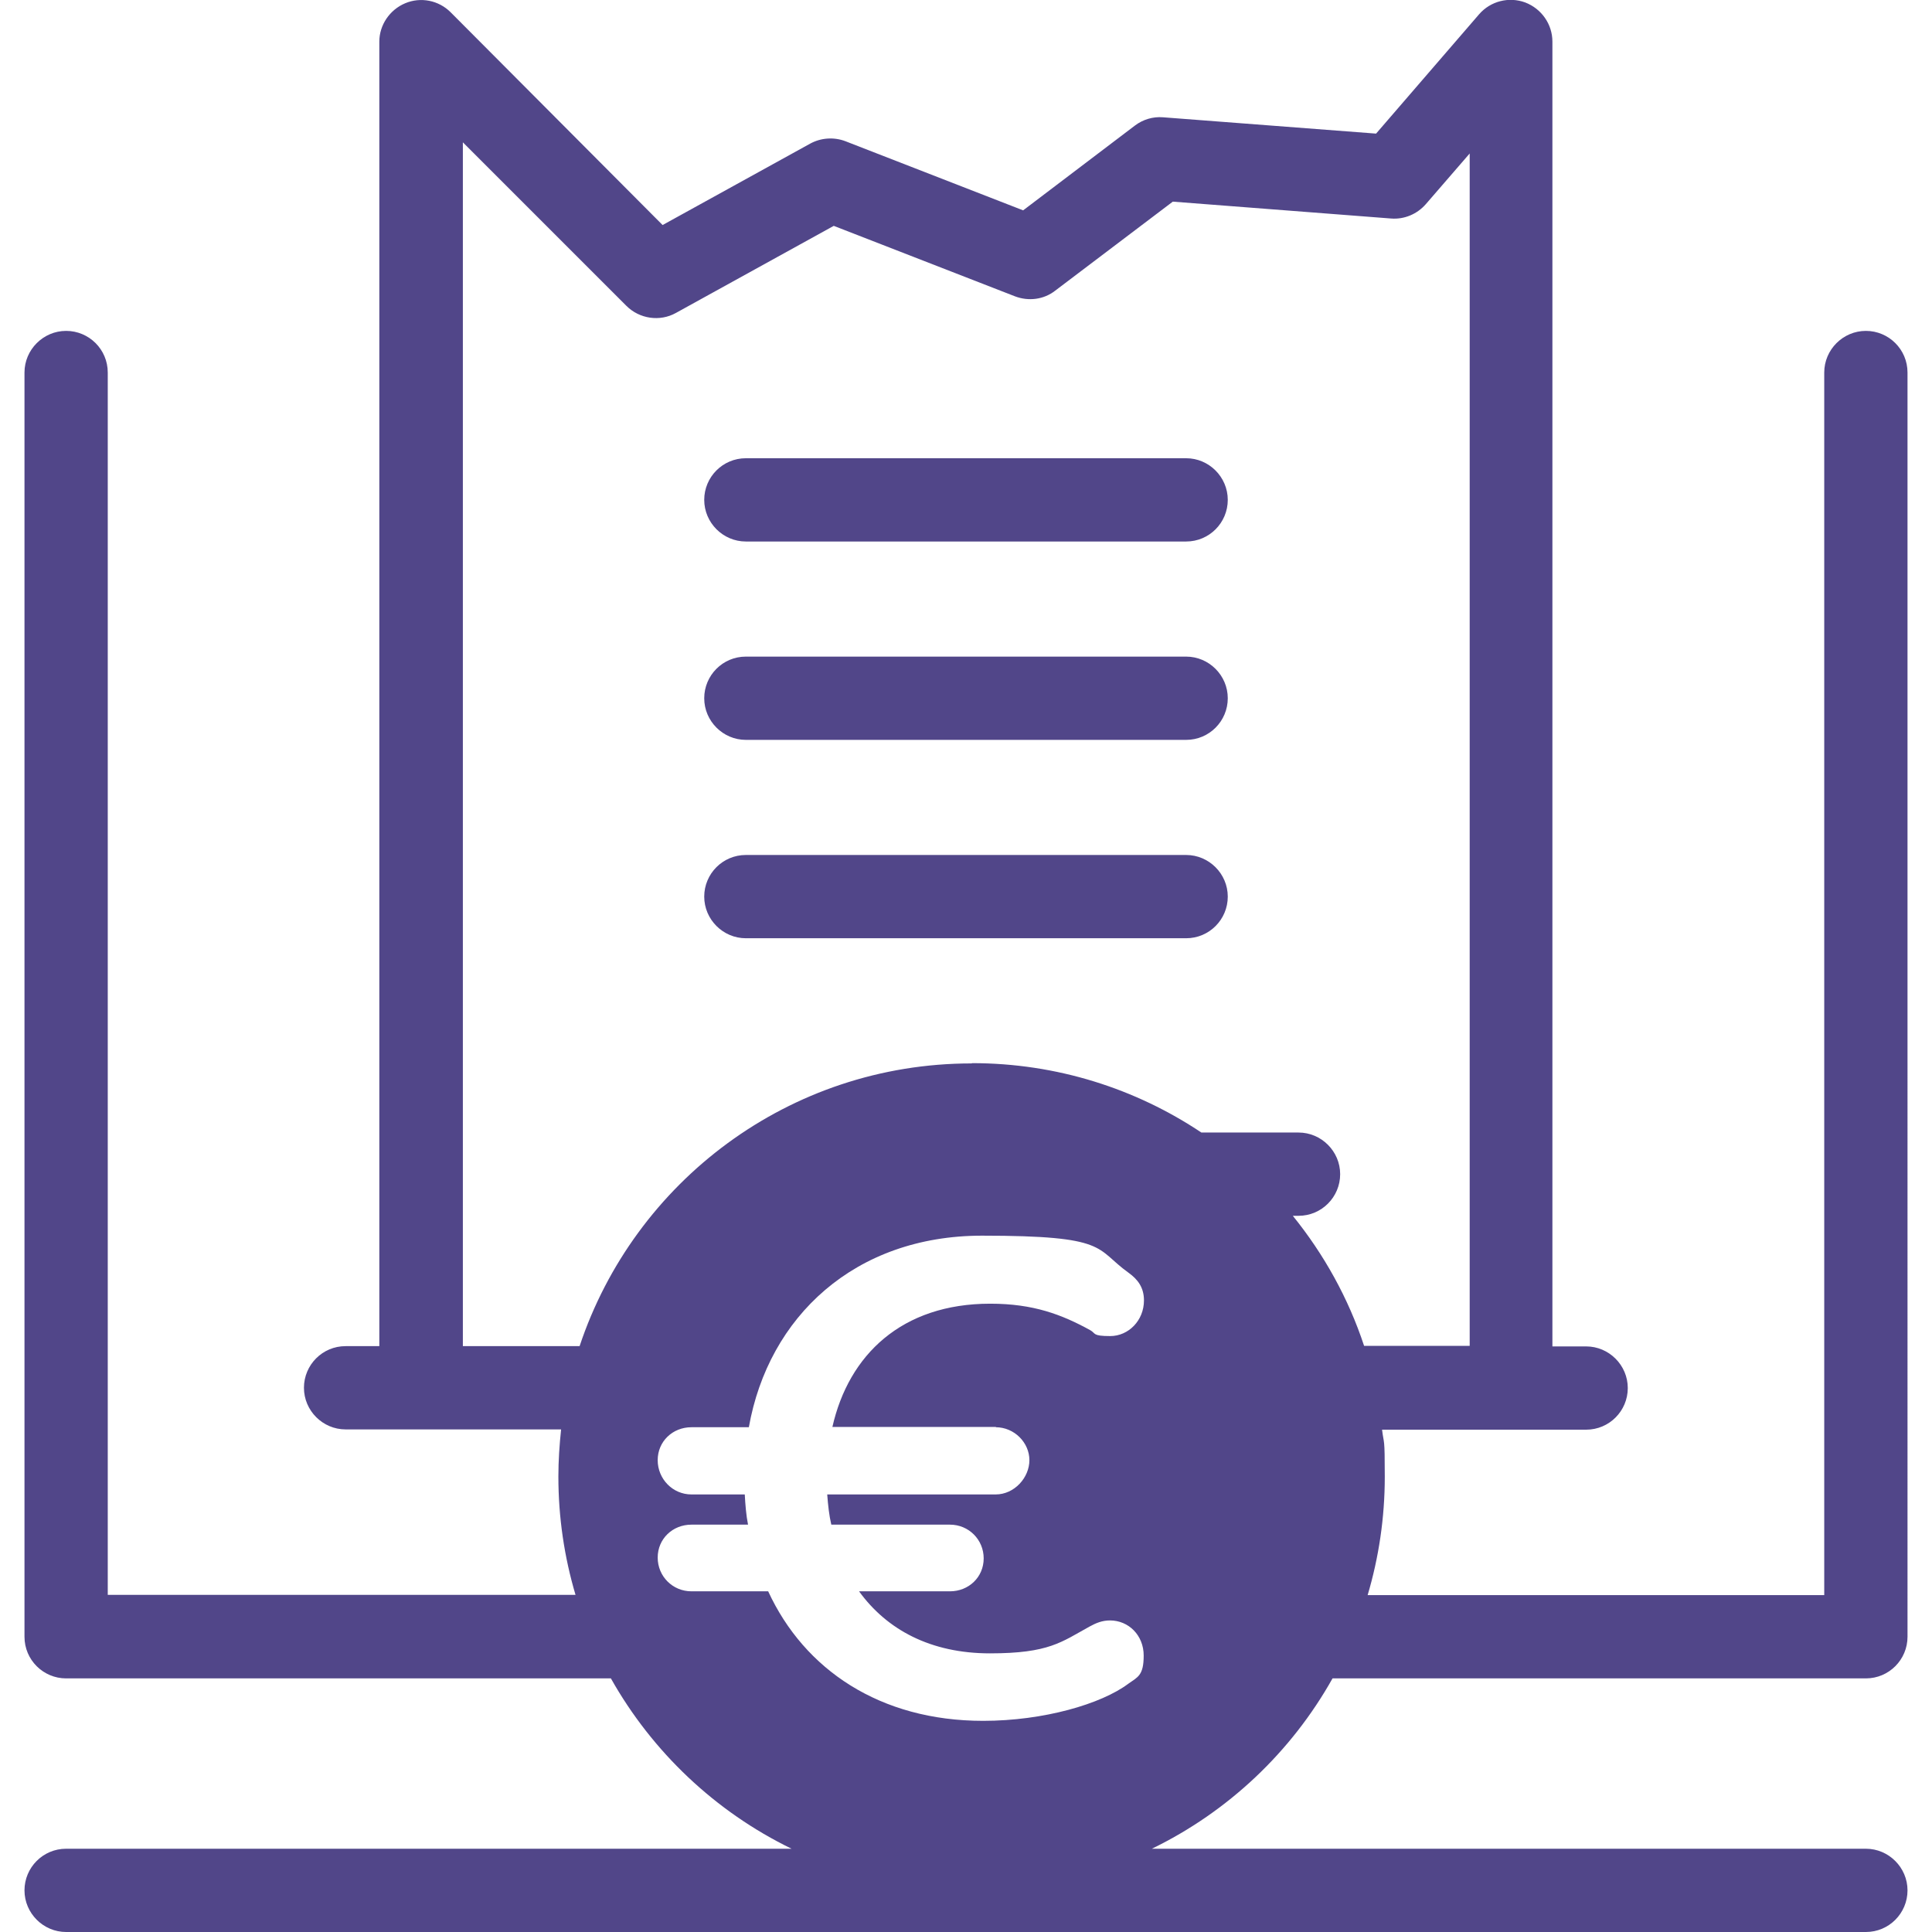 <svg xmlns="http://www.w3.org/2000/svg" id="Layer_2" viewBox="0 0 710 710"><g id="Ebene_1"><g><path d="M435.9,168.4h-161.8c-8.5,0-15.3,6.9-15.3,15.3s6.9,15.3,15.3,15.3h161.8c8.5,0,15.3-6.9,15.3-15.3s-6.9-15.3-15.3-15.3Z" fill="#514689"></path><path d="M435.9,241.3h-161.8c-8.5,0-15.3,6.9-15.3,15.3s6.9,15.3,15.3,15.3h161.8c8.5,0,15.3-6.9,15.3-15.3s-6.9-15.3-15.3-15.3Z" fill="#514689"></path><path d="M435.9,314.2h-161.8c-8.5,0-15.3,6.9-15.3,15.3s6.9,15.3,15.3,15.3h161.8c8.5,0,15.3-6.9,15.3-15.3s-6.9-15.3-15.3-15.3Z" fill="#514689"></path><path d="M489.6,616.8h196.1c8.5,0,15.3-6.9,15.3-15.3V136.9c0-8.5-6.9-15.3-15.3-15.3s-15.3,6.9-15.3,15.3v449.3h-167.8c4.1-13.8,6.3-28.4,6.3-43.5s-.3-11.6-1-17.3h75c8.5,0,15.3-6.9,15.3-15.3s-6.9-15.3-15.3-15.3h-12.4V15.3c0-6.4-4-12.1-10-14.4-6-2.2-12.7-.5-16.9,4.3l-37.9,43.9-78.3-6c-3.7-.3-7.4.8-10.4,3.1l-41,31.1-65.3-25.4c-4.2-1.6-9-1.3-13,.9l-54.2,29.9L165.6,4.5c-4.4-4.4-11-5.7-16.7-3.3-5.7,2.4-9.5,8-9.5,14.1v479.4h-12.4c-8.5,0-15.3,6.9-15.3,15.3s6.9,15.3,15.3,15.3h79.2c-.6,5.7-1,11.5-1,17.3,0,15.1,2.2,29.7,6.3,43.5H39.6V136.9c0-8.5-6.9-15.3-15.3-15.3s-15.3,6.9-15.3,15.3v464.6c0,8.5,6.9,15.3,15.3,15.3h200.2c15.2,27,38.4,49,66.4,62.6H24.3c-8.5,0-15.3,6.9-15.3,15.3s6.9,15.3,15.3,15.3h661.4c8.5,0,15.3-6.9,15.3-15.3s-6.9-15.3-15.3-15.3h-262.4c28-13.6,51.2-35.5,66.4-62.6h0ZM365.9,524.5c6.9,0,12.4,5.7,12.4,12.1s-5.5,12.6-12.4,12.6h-61.9c.3,4,.7,7.7,1.5,11.1h43.6c6.9,0,12.4,5.5,12.4,12.4s-5.5,12.1-12.4,12.1h-33.4c10.2,14.1,26.3,22.8,48.1,22.8s26.3-4.2,36.7-9.9c2.2-1.2,4.5-2.2,7.4-2.2,6.9,0,12.4,5.5,12.4,12.9s-2.2,7.9-5.7,10.4c-9.9,7.4-31,13.6-53.3,13.6-37.9,0-65.7-18.8-79-47.6h-28.2c-6.9,0-12.4-5.5-12.4-12.4s5.5-12.1,12.4-12.1h20.8c-.7-3.5-1-7.4-1.2-11.1h-19.6c-6.9,0-12.4-5.7-12.4-12.6s5.5-12.1,12.4-12.1h21.1c7.2-40.6,38.9-70.4,85.7-70.4s41.4,4.7,53.8,13.6c3.5,2.5,5.7,5.5,5.7,10.2,0,7.4-5.7,13.1-12.4,13.1s-5.2-1-7.4-2.2c-10.4-5.7-20.8-9.7-36.7-9.7-32.5,0-52,18.8-58,45.3h60.2,0ZM357.1,390.8c-67.1,0-124,43.5-144.1,103.9h-42.9V52.3l60.1,60.1c4.8,4.8,12.3,5.9,18.2,2.6l58-32,66.6,25.9c5,1.9,10.6,1.2,14.8-2.1l43.2-32.7,80.2,6.2c4.8.4,9.6-1.6,12.8-5.3l16.1-18.6v438.2h-38.8c-5.8-17.6-14.8-33.7-26.2-47.8h2.1c8.5,0,15.3-6.9,15.3-15.3s-6.9-15.3-15.3-15.3h-35.7c-24.1-16.1-53.1-25.5-84.3-25.5h0Z" fill="#514689"></path></g></g><rect width="710" height="710" fill="none"></rect></svg>